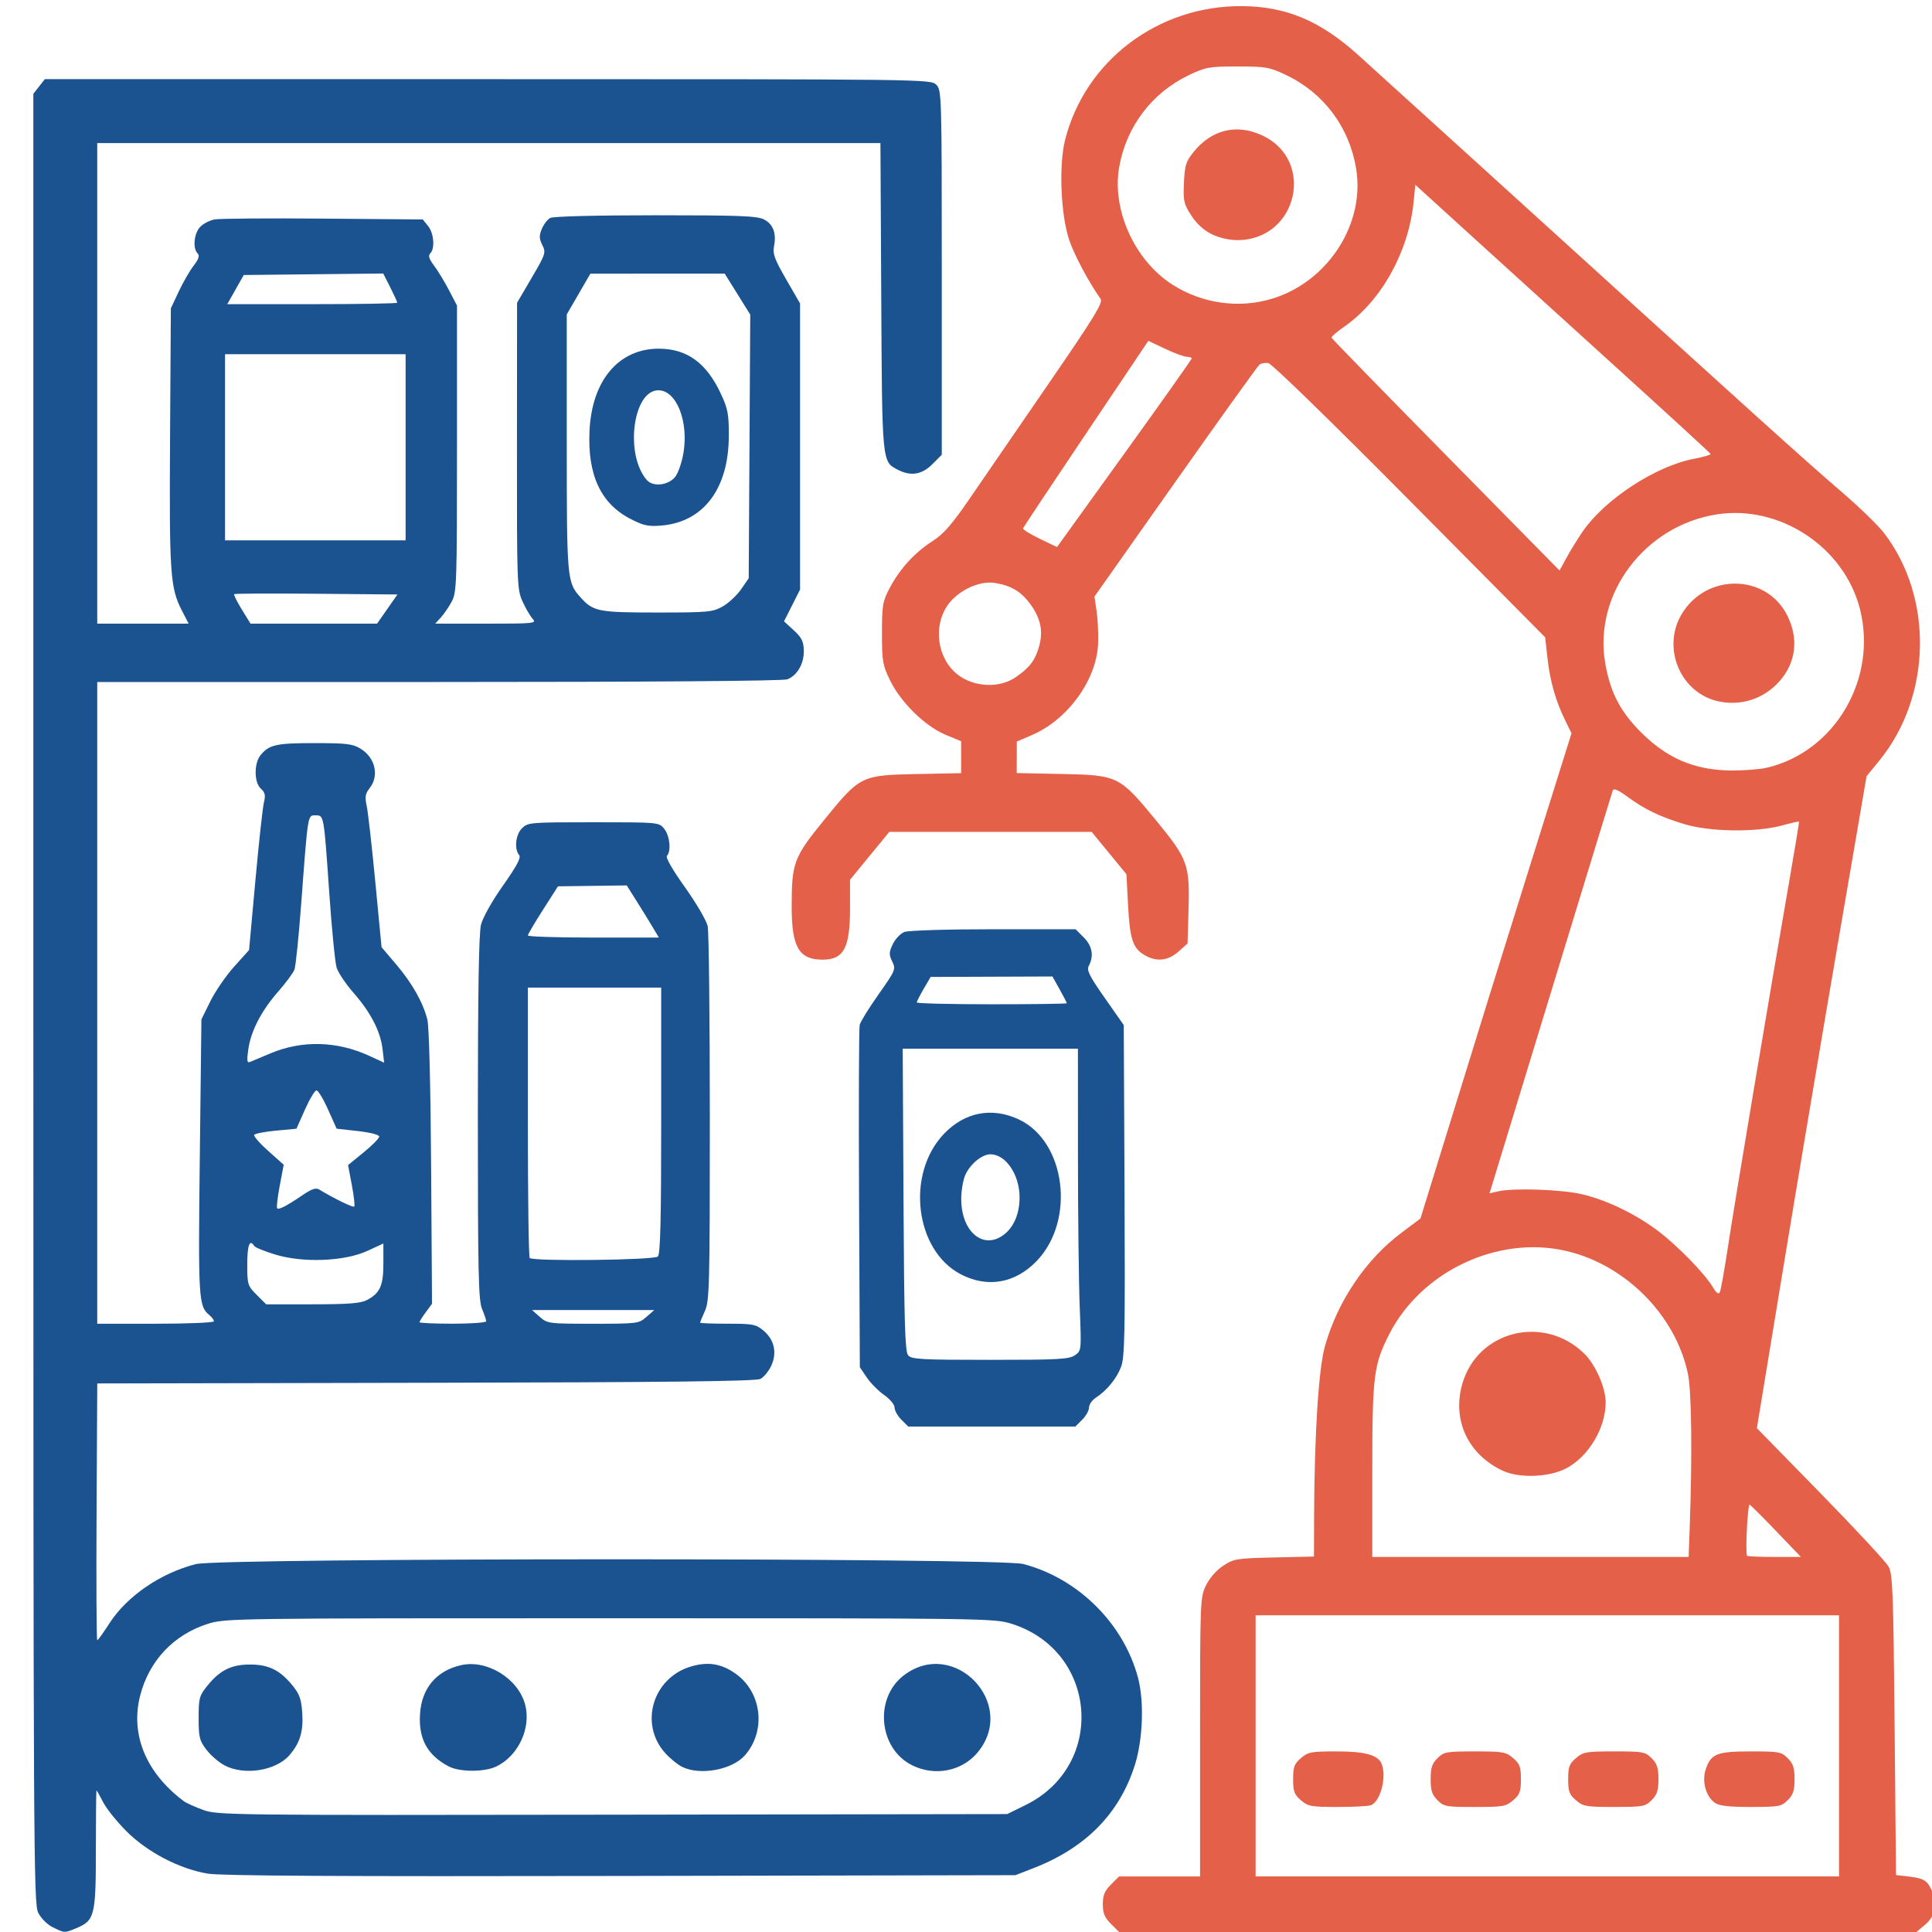 <?xml version="1.0" encoding="UTF-8" standalone="no"?>
<!-- Created with Inkscape (http://www.inkscape.org/) -->

<svg
   xmlns:dc="http://purl.org/dc/elements/1.1/"
   xmlns:cc="http://creativecommons.org/ns#"
   xmlns:rdf="http://www.w3.org/1999/02/22-rdf-syntax-ns#"
   xmlns:svg="http://www.w3.org/2000/svg"
   xmlns="http://www.w3.org/2000/svg"
   xmlns:sodipodi="http://sodipodi.sourceforge.net/DTD/sodipodi-0.dtd"
   xmlns:inkscape="http://www.inkscape.org/namespaces/inkscape"
   width="184mm"
   height="184mm"
   viewBox="0 0 184 184"
   version="1.1"
   id="svg8"
   inkscape:version="0.92.4 (5da689c313, 2019-01-14)"
   sodipodi:docname="Automation.svg">
  <defs
     id="defs2" />
  <sodipodi:namedview
     id="base"
     pagecolor="#ffffff"
     bordercolor="#666666"
     borderopacity="1.0"
     inkscape:pageopacity="0.0"
     inkscape:pageshadow="2"
     inkscape:zoom="0.98994949"
     inkscape:cx="-184.78786"
     inkscape:cy="344.2086"
     inkscape:document-units="mm"
     inkscape:current-layer="layer1"
     showgrid="false"
     inkscape:window-width="2560"
     inkscape:window-height="1289"
     inkscape:window-x="-8"
     inkscape:window-y="-8"
     inkscape:window-maximized="1"
     fit-margin-top="0"
     fit-margin-left="0"
     fit-margin-right="0"
     fit-margin-bottom="0"
     inkscape:pagecheckerboard="false" />
  <g
     inkscape:label="Layer 1"
     inkscape:groupmode="layer"
     id="layer1"
     transform="translate(-22.709,-42.045)">
    <path
       style="fill:#e46048;fill-opacity:1;stroke-width:0.265"
       d="m 128.513,225.271 c -0.607,-0.607 -0.773,-1.01 -0.773,-1.872 0,-0.862 0.167,-1.266 0.773,-1.872 l 0.773,-0.773 h 3.857 3.857 v -13.278 c 0,-12.99 0.012,-13.303 0.561,-14.437 0.338,-0.697 0.988,-1.442 1.633,-1.869 1.018,-0.674 1.263,-0.714 4.863,-0.796 l 3.791,-0.086 0.014,-3.883 c 0.028,-7.791 0.43,-14.056 1.039,-16.186 1.224,-4.288 3.895,-8.235 7.297,-10.782 l 1.794,-1.343 1.906,-6.174 c 3.949,-12.794 5.771,-18.653 9.077,-29.193 l 3.402,-10.848 -0.586,-1.191 c -0.919,-1.869 -1.451,-3.722 -1.697,-5.919 l -0.227,-2.027 -12.912,-13.026 c -7.474,-7.54 -13.141,-13.055 -13.456,-13.095 -0.299,-0.038 -0.671,0.022 -0.825,0.132 -0.155,0.11 -3.758,5.131 -8.007,11.156 l -7.726,10.955 0.202,1.348 c 0.111,0.741 0.179,2.116 0.15,3.054 -0.105,3.456 -2.84,7.283 -6.266,8.766 l -1.479,0.64 -0.005,1.499 -0.005,1.499 4.3,0.089 c 5.361,0.111 5.484,0.172 9.026,4.487 2.989,3.642 3.163,4.133 3.035,8.558 l -0.09,3.096 -0.864,0.771 c -0.995,0.889 -2.104,1.002 -3.24,0.331 -1.113,-0.657 -1.393,-1.509 -1.563,-4.753 l -0.154,-2.944 -1.657,-2.017 -1.657,-2.017 h -9.635 -9.635 l -1.871,2.281 -1.871,2.282 v 2.759 c 0,3.738 -0.599,4.849 -2.616,4.849 -2.235,0 -2.94,-1.197 -2.94,-4.988 0,-4.265 0.176,-4.738 3.12,-8.354 3.41,-4.189 3.491,-4.229 8.852,-4.337 l 4.167,-0.084 v -1.521 -1.521 l -1.488,-0.617 c -1.935,-0.802 -4.256,-3.075 -5.277,-5.169 -0.713,-1.462 -0.775,-1.818 -0.775,-4.498 0,-2.673 0.06,-3.025 0.737,-4.309 0.961,-1.824 2.373,-3.371 4.07,-4.46 1.075,-0.689 1.844,-1.572 3.593,-4.124 1.224,-1.786 4.588,-6.684 7.475,-10.885 4.376,-6.367 5.198,-7.71 4.944,-8.07 -1.141,-1.613 -2.483,-4.13 -2.982,-5.591 -0.808,-2.366 -1.008,-7.122 -0.4,-9.532 1.904,-7.552 8.857,-12.815 16.851,-12.754 4.184,0.032 7.408,1.378 10.993,4.591 0.873,0.783 6.634,6.007 12.801,11.61 25.452,23.122 29.747,26.998 33.458,30.189 1.597,1.373 3.357,3.089 3.911,3.814 4.71,6.158 4.513,15.539 -0.455,21.638 l -1.226,1.504 -2.781,16.208 c -1.53,8.914 -3.88,22.884 -5.223,31.043 l -2.442,14.836 6.054,6.193 c 3.33,3.406 6.251,6.553 6.493,6.993 0.389,0.708 0.454,2.439 0.571,15.088 l 0.132,14.287 1.191,0.139 c 1.514,0.177 1.818,0.377 2.291,1.508 0.505,1.208 0.25,2.272 -0.743,3.108 l -0.795,0.669 h -37.967 -37.968 z m 69.341,-16.954 v -12.435 h -27.781 -27.781 v 12.435 12.435 h 27.781 27.781 z m -51.248,5.182 c -0.635,-0.547 -0.742,-0.836 -0.742,-2.007 0,-1.172 0.107,-1.461 0.742,-2.007 0.678,-0.583 0.973,-0.639 3.387,-0.639 2.745,0 3.976,0.344 4.306,1.202 0.488,1.272 -0.12,3.573 -1.038,3.925 -0.236,0.09 -1.662,0.164 -3.17,0.164 -2.517,0 -2.803,-0.052 -3.484,-0.639 z m 13.004,-0.011 c -0.519,-0.519 -0.649,-0.919 -0.649,-1.996 0,-1.077 0.13,-1.477 0.649,-1.996 0.611,-0.611 0.823,-0.649 3.557,-0.649 2.692,0 2.963,0.047 3.65,0.639 0.635,0.547 0.742,0.836 0.742,2.007 0,1.172 -0.107,1.461 -0.742,2.007 -0.687,0.591 -0.958,0.639 -3.65,0.639 -2.734,0 -2.946,-0.039 -3.557,-0.649 z m 13.19,0.011 c -0.635,-0.547 -0.742,-0.836 -0.742,-2.007 0,-1.172 0.107,-1.461 0.742,-2.007 0.687,-0.591 0.958,-0.639 3.65,-0.639 2.734,0 2.946,0.039 3.557,0.649 0.519,0.519 0.649,0.919 0.649,1.996 0,1.077 -0.13,1.477 -0.649,1.996 -0.611,0.611 -0.823,0.649 -3.557,0.649 -2.692,0 -2.963,-0.047 -3.65,-0.639 z m 13.227,0.241 c -0.852,-0.597 -1.248,-2.037 -0.873,-3.173 0.493,-1.495 1.059,-1.721 4.304,-1.721 2.688,0 2.903,0.04 3.513,0.649 0.519,0.519 0.649,0.919 0.649,1.996 0,1.077 -0.13,1.477 -0.649,1.996 -0.61,0.61 -0.825,0.649 -3.513,0.649 -2.12,0 -3.011,-0.103 -3.431,-0.398 z m -2.401,-25.994 c 0.263,-7.081 0.193,-13.219 -0.171,-14.913 -1.187,-5.533 -5.916,-10.306 -11.53,-11.637 -6.524,-1.546 -13.88,1.915 -16.937,7.97 -1.456,2.885 -1.584,3.929 -1.584,12.93 v 8.23 h 15.063 15.063 z m -17.787,-5.627 c -3.33,-1.552 -4.86,-4.849 -3.855,-8.306 1.467,-5.047 7.756,-6.6 11.596,-2.864 1.078,1.048 2.049,3.255 2.049,4.655 0,2.459 -1.656,5.208 -3.799,6.307 -1.625,0.833 -4.442,0.931 -5.991,0.209 z m 26.038,5.759 c -1.291,-1.346 -2.431,-2.484 -2.532,-2.529 -0.195,-0.086 -0.434,4.68 -0.245,4.868 0.061,0.06 1.238,0.109 2.617,0.109 h 2.507 z m -4.628,-26.921 c 0.612,-4.055 4.06,-24.628 5.808,-34.66 0.571,-3.274 1.015,-5.978 0.987,-6.008 -0.028,-0.03 -0.759,0.138 -1.626,0.374 -2.501,0.68 -6.931,0.608 -9.378,-0.152 -2.357,-0.733 -3.667,-1.369 -5.361,-2.603 -0.902,-0.657 -1.291,-0.816 -1.38,-0.562 -0.068,0.194 -2.105,6.842 -4.527,14.773 -2.422,7.931 -5.034,16.48 -5.804,18.999 l -1.4,4.579 0.834,-0.193 c 1.447,-0.335 6.05,-0.175 7.97,0.277 2.378,0.56 5.117,1.886 7.283,3.527 1.855,1.406 4.441,4.066 5.199,5.35 0.312,0.528 0.528,0.685 0.643,0.466 0.095,-0.181 0.433,-2.056 0.752,-4.166 z m 3.695,-45.789 c 6.526,-1.505 10.624,-8.513 8.884,-15.194 -1.523,-5.849 -7.631,-9.866 -13.595,-8.943 -6.882,1.065 -11.777,7.577 -10.648,14.163 0.452,2.635 1.342,4.434 3.112,6.29 2.606,2.732 5.331,3.93 8.97,3.943 1.164,0.004 2.639,-0.113 3.277,-0.26 z m -4.49,-6.31 c -3.655,-0.736 -5.52,-5.033 -3.601,-8.298 2.326,-3.957 8.079,-3.896 10.073,0.106 1.112,2.232 0.827,4.523 -0.785,6.307 -1.458,1.614 -3.565,2.312 -5.687,1.885 z m -67.048,-2.291 c 1.342,-0.911 1.884,-1.618 2.26,-2.948 0.409,-1.446 0.163,-2.666 -0.807,-4.005 -0.888,-1.226 -1.842,-1.801 -3.407,-2.051 -1.589,-0.254 -3.77,0.861 -4.663,2.384 -1.319,2.25 -0.597,5.35 1.545,6.634 1.555,0.932 3.686,0.926 5.072,-0.014 z m 54.04,-13.91 c 2.109,-3.064 6.949,-6.225 10.585,-6.914 0.91,-0.173 1.625,-0.384 1.587,-0.469 -0.037,-0.086 -3.878,-3.612 -8.535,-7.836 -4.657,-4.224 -10.967,-9.955 -14.023,-12.735 l -5.556,-5.055 -0.178,1.726 c -0.483,4.675 -3.067,9.314 -6.54,11.742 -0.729,0.509 -1.301,0.999 -1.272,1.087 0.029,0.089 4.928,5.115 10.887,11.169 l 10.834,11.008 0.683,-1.247 c 0.375,-0.686 1.063,-1.8 1.528,-2.476 z M 136.207,76.18 c 0,-0.085 -0.208,-0.154 -0.463,-0.155 -0.255,-1.14e-4 -1.185,-0.342 -2.067,-0.759 l -1.604,-0.759 -5.936,8.835 c -3.265,4.859 -5.963,8.922 -5.995,9.027 -0.032,0.106 0.682,0.549 1.587,0.986 l 1.646,0.794 6.416,-8.908 c 3.529,-4.899 6.416,-8.977 6.416,-9.062 z m 7.711,-5.704 c 5.297,-1.646 8.815,-7.13 7.945,-12.382 -0.654,-3.949 -3.082,-7.193 -6.66,-8.898 -1.6,-0.762 -1.923,-0.82 -4.63,-0.82 -2.708,0 -3.03,0.057 -4.63,0.82 -3.528,1.681 -5.973,4.908 -6.647,8.772 -0.709,4.061 1.469,8.875 5.056,11.176 2.845,1.826 6.39,2.319 9.567,1.332 z m -5.827,-6.137 c -0.751,-0.372 -1.433,-1 -1.937,-1.786 -0.709,-1.104 -0.77,-1.382 -0.689,-3.111 0.078,-1.658 0.193,-2.027 0.907,-2.91 1.728,-2.138 4.082,-2.719 6.51,-1.608 5.166,2.365 3.39,9.99 -2.326,9.989 -0.806,-1.3e-4 -1.749,-0.22 -2.464,-0.574 z"
       id="path3857"
       inkscape:connector-curvature="0" />
    <path
       style="fill:#1b5290;fill-opacity:1;stroke-width:0.265"
       d="m 27.736,225.596 c -0.53,-0.265 -1.124,-0.859 -1.389,-1.389 -0.438,-0.876 -0.463,-5.588 -0.463,-87.078 l -4.11e-4,-86.152 0.548,-0.697 0.548,-0.697 h 42.182 c 41.829,0 42.186,0.004 42.711,0.529 0.518,0.518 0.529,0.882 0.529,17.886 v 17.357 l -0.9,0.9 c -1.002,1.002 -2.047,1.168 -3.295,0.523 -1.504,-0.778 -1.487,-0.594 -1.57,-16.49 l -0.077,-14.618 H 69.265 31.97 v 22.886 22.886 h 4.353 4.353 l -0.648,-1.257 C 38.917,98.033 38.824,96.663 38.905,83.666 l 0.076,-12.255 0.738,-1.576 c 0.406,-0.867 1.045,-1.978 1.42,-2.47 0.501,-0.657 0.603,-0.971 0.386,-1.189 -0.474,-0.474 -0.342,-1.891 0.233,-2.508 0.29,-0.312 0.916,-0.638 1.389,-0.725 0.474,-0.087 5.128,-0.122 10.343,-0.078 l 9.482,0.08 0.506,0.625 c 0.556,0.687 0.674,2.144 0.21,2.607 -0.217,0.217 -0.12,0.528 0.367,1.177 0.364,0.485 1.003,1.537 1.42,2.337 l 0.757,1.455 v 13.626 c 0,12.795 -0.03,13.682 -0.494,14.552 -0.272,0.509 -0.739,1.194 -1.038,1.521 l -0.544,0.595 h 4.85 c 4.621,0 4.83,-0.022 4.426,-0.468 -0.233,-0.257 -0.665,-1.001 -0.961,-1.654 -0.519,-1.144 -0.538,-1.666 -0.528,-14.812 l 0.01,-13.626 1.39,-2.373 c 1.328,-2.266 1.373,-2.407 1.016,-3.123 -0.305,-0.612 -0.314,-0.895 -0.047,-1.54 0.18,-0.434 0.541,-0.904 0.803,-1.044 0.279,-0.149 4.42,-0.254 10.031,-0.254 8.027,0 9.68,0.064 10.332,0.402 0.871,0.45 1.193,1.327 0.944,2.569 -0.138,0.689 0.064,1.236 1.159,3.133 l 1.326,2.298 v 13.621 13.621 l -0.765,1.516 -0.765,1.516 0.929,0.852 c 0.751,0.688 0.935,1.056 0.957,1.915 0.033,1.246 -0.624,2.391 -1.579,2.755 -0.409,0.156 -13.16,0.253 -33.191,0.253 H 31.97 v 30.559 30.559 h 5.556 c 3.056,0 5.556,-0.104 5.556,-0.232 0,-0.128 -0.197,-0.396 -0.438,-0.595 -1.027,-0.851 -1.065,-1.49 -0.906,-15.054 l 0.153,-13.103 0.848,-1.721 c 0.466,-0.946 1.487,-2.432 2.269,-3.301 l 1.421,-1.58 0.602,-6.615 c 0.331,-3.638 0.697,-6.994 0.814,-7.457 0.168,-0.67 0.109,-0.936 -0.291,-1.298 -0.649,-0.587 -0.668,-2.404 -0.034,-3.187 0.812,-1.003 1.492,-1.155 5.136,-1.154 3.054,8e-4 3.638,0.071 4.39,0.529 1.399,0.853 1.798,2.574 0.871,3.753 -0.419,0.533 -0.471,0.837 -0.286,1.689 0.124,0.571 0.494,3.834 0.821,7.251 l 0.595,6.212 1.404,1.655 c 1.521,1.793 2.529,3.578 2.959,5.24 0.163,0.63 0.307,6.29 0.358,14.062 l 0.085,13.008 -0.595,0.805 c -0.327,0.443 -0.595,0.87 -0.595,0.948 0,0.079 1.429,0.143 3.175,0.143 1.746,0 3.175,-0.105 3.175,-0.232 0,-0.128 -0.179,-0.66 -0.397,-1.182 -0.339,-0.811 -0.397,-3.462 -0.397,-18.171 0,-11.93 0.092,-17.587 0.299,-18.41 0.175,-0.695 1.047,-2.248 2.103,-3.744 1.299,-1.84 1.729,-2.647 1.536,-2.88 -0.488,-0.588 -0.348,-1.951 0.262,-2.561 0.561,-0.561 0.757,-0.577 6.811,-0.577 6.232,0 6.234,1.7e-4 6.74,0.625 0.53,0.655 0.68,2.134 0.26,2.564 -0.153,0.156 0.497,1.294 1.715,3.003 1.078,1.513 2.052,3.18 2.164,3.704 0.112,0.524 0.203,8.751 0.203,18.283 0,15.938 -0.037,17.413 -0.463,18.355 -0.255,0.563 -0.463,1.069 -0.463,1.124 0,0.055 1.181,0.1 2.626,0.1 2.431,0 2.685,0.05 3.431,0.677 1.026,0.863 1.29,2.124 0.703,3.36 -0.238,0.502 -0.696,1.051 -1.017,1.22 -0.43,0.226 -8.788,0.323 -31.87,0.369 l -31.286,0.063 -0.067,12.237 c -0.037,6.73 -0.007,12.23 0.065,12.222 0.073,-0.008 0.595,-0.734 1.16,-1.612 1.665,-2.586 4.857,-4.776 8.222,-5.641 2.348,-0.604 76.488,-0.614 78.803,-0.011 5.219,1.359 9.556,5.654 10.934,10.827 0.601,2.257 0.47,5.882 -0.3,8.32 -1.455,4.605 -4.664,7.876 -9.622,9.807 l -1.751,0.682 -37.571,0.075 c -26.852,0.054 -38.079,-0.01 -39.353,-0.222 -2.686,-0.447 -5.748,-2.042 -7.736,-4.03 -0.91,-0.91 -1.911,-2.158 -2.225,-2.774 -0.314,-0.616 -0.598,-1.119 -0.632,-1.119 -0.033,0 -0.061,2.535 -0.061,5.634 0,6.309 -0.11,6.752 -1.864,7.485 -1.123,0.469 -1.12,0.469 -2.237,-0.089 z M 120.395,213.947 c 7.691,-3.786 6.846,-14.673 -1.339,-17.255 -1.649,-0.52 -2.389,-0.53 -38.271,-0.53 -35.881,0 -36.622,0.01 -38.271,0.53 -3.261,1.029 -5.611,3.521 -6.46,6.852 -0.944,3.704 0.568,7.355 4.157,10.039 0.24,0.18 1.074,0.556 1.852,0.837 1.376,0.497 2.457,0.509 38.992,0.453 l 37.576,-0.058 z m -76.306,-3.773 c -0.538,-0.284 -1.312,-0.954 -1.72,-1.489 -0.665,-0.872 -0.742,-1.185 -0.742,-3.019 0,-1.895 0.061,-2.122 0.822,-3.063 1.209,-1.495 2.283,-2.031 4.073,-2.031 1.786,0 2.864,0.536 4.061,2.016 0.668,0.827 0.828,1.294 0.916,2.671 0.109,1.705 -0.242,2.827 -1.239,3.962 -1.296,1.477 -4.301,1.941 -6.172,0.953 z m 21.351,0.099 c -2.036,-1.076 -2.881,-2.622 -2.729,-4.996 0.156,-2.452 1.561,-4.117 3.92,-4.647 2.459,-0.552 5.422,1.269 6.088,3.742 0.602,2.235 -0.646,4.914 -2.756,5.915 -1.138,0.54 -3.488,0.532 -4.522,-0.014 z m 22.225,0.039 c -0.437,-0.219 -1.168,-0.819 -1.625,-1.332 -2.462,-2.766 -1.166,-7.118 2.446,-8.212 1.647,-0.499 2.955,-0.286 4.321,0.703 2.477,1.795 2.875,5.437 0.845,7.749 -1.218,1.387 -4.285,1.946 -5.987,1.091 z m 21.92,-0.142 c -3.203,-1.585 -3.647,-6.396 -0.792,-8.571 4.782,-3.643 10.861,2.689 7.036,7.329 -1.485,1.802 -4.073,2.316 -6.244,1.242 z m -25.308,-42.707 0.742,-0.653 h -5.821 -5.821 l 0.742,0.653 c 0.725,0.638 0.845,0.653 5.078,0.653 4.234,0 4.354,-0.015 5.078,-0.653 z m -26.645,-1.594 c 1.264,-0.654 1.59,-1.369 1.59,-3.485 v -1.911 l -1.521,0.703 c -2.169,1.002 -6.11,1.16 -8.772,0.352 -1.018,-0.309 -1.924,-0.68 -2.012,-0.823 -0.428,-0.693 -0.659,-0.079 -0.659,1.75 0,1.934 0.034,2.045 0.9,2.91 l 0.9,0.9 h 4.405 c 3.391,0 4.581,-0.091 5.17,-0.395 z m 27.731,-4.155 c 0.238,-0.238 0.318,-3.481 0.318,-12.965 v -12.647 h -6.35 -6.35 v 12.788 c 0,7.034 0.079,12.868 0.176,12.965 0.336,0.336 11.862,0.203 12.206,-0.141 z m -33.841,-5.846 c 0.867,-0.592 1.271,-0.728 1.587,-0.536 1.396,0.849 3.224,1.739 3.338,1.625 0.073,-0.073 -0.029,-0.993 -0.228,-2.043 l -0.361,-1.91 1.484,-1.209 c 0.816,-0.665 1.484,-1.342 1.484,-1.505 0,-0.173 -0.842,-0.391 -2.028,-0.524 l -2.028,-0.228 -0.815,-1.823 c -0.448,-1.003 -0.944,-1.823 -1.103,-1.823 -0.158,0 -0.652,0.821 -1.098,1.825 l -0.811,1.825 -1.944,0.182 c -1.069,0.1 -2.005,0.281 -2.08,0.402 -0.075,0.121 0.527,0.81 1.337,1.532 l 1.473,1.313 -0.379,2.007 c -0.208,1.104 -0.319,2.067 -0.246,2.14 0.165,0.165 0.906,-0.218 2.418,-1.25 z m -3.017,-13.518 c 2.976,-1.244 6.288,-1.161 9.337,0.235 l 1.454,0.666 -0.155,-1.305 c -0.201,-1.693 -1.131,-3.49 -2.779,-5.368 -0.728,-0.83 -1.445,-1.901 -1.593,-2.381 -0.148,-0.48 -0.463,-3.671 -0.7,-7.091 -0.524,-7.541 -0.5,-7.408 -1.316,-7.408 -0.75,0 -0.709,-0.253 -1.36,8.449 -0.233,3.119 -0.522,5.929 -0.642,6.243 -0.12,0.315 -0.823,1.265 -1.564,2.111 -1.612,1.842 -2.597,3.762 -2.838,5.532 -0.145,1.063 -0.109,1.272 0.196,1.14 0.205,-0.089 1.087,-0.459 1.959,-0.824 z M 84.869,130.347 c -0.324,-0.546 -1.013,-1.664 -1.53,-2.484 l -0.941,-1.492 -3.274,0.043 -3.274,0.043 -1.434,2.242 c -0.789,1.233 -1.434,2.331 -1.434,2.441 -2.14e-4,0.109 2.807,0.198 6.239,0.198 h 6.239 z M 59.59,100.052 60.562,98.663 52.841,98.593 c -4.247,-0.039 -7.77,-0.022 -7.829,0.037 -0.059,0.059 0.267,0.716 0.724,1.459 l 0.832,1.352 h 6.025 6.025 z m 31.937,-0.245 c 0.564,-0.317 1.354,-1.051 1.756,-1.631 l 0.731,-1.055 0.074,-12.556 0.074,-12.556 -1.217,-1.953 -1.217,-1.953 -6.397,0.003 -6.397,0.003 -1.124,1.941 -1.124,1.941 v 12.219 c 0,12.943 0.029,13.283 1.267,14.678 1.242,1.4 1.688,1.491 7.296,1.492 4.908,8e-4 5.323,-0.037 6.28,-0.575 z m -8.756,-8.333 c -2.847,-1.467 -4.114,-4.182 -3.918,-8.394 0.224,-4.814 2.789,-7.843 6.625,-7.827 2.645,0.011 4.493,1.342 5.844,4.208 0.71,1.507 0.801,1.974 0.797,4.101 -0.009,5.017 -2.402,8.198 -6.42,8.536 -1.246,0.105 -1.699,0.008 -2.928,-0.625 z m 4.275,-4.057 c 0.271,-0.365 0.611,-1.377 0.755,-2.249 0.499,-3.021 -0.677,-5.952 -2.39,-5.952 -2.429,0 -3.217,6.121 -1.1,8.546 0.605,0.692 2.104,0.503 2.735,-0.345 z M 61.338,84.64 v -8.864 h -8.599 -8.599 v 8.864 8.864 h 8.599 8.599 z M 60.545,70.873 c 0,-0.078 -0.301,-0.734 -0.668,-1.46 l -0.668,-1.319 -6.643,0.071 -6.643,0.071 -0.785,1.389 -0.785,1.389 h 8.095 c 4.452,0 8.095,-0.063 8.095,-0.141 z m 48.01,106.383 c -0.357,-0.357 -0.649,-0.877 -0.649,-1.155 0,-0.284 -0.434,-0.808 -0.992,-1.198 -0.546,-0.381 -1.29,-1.133 -1.654,-1.67 l -0.661,-0.977 -0.075,-16.027 c -0.041,-8.815 -0.014,-16.276 0.061,-16.58 0.075,-0.304 0.885,-1.614 1.801,-2.91 1.614,-2.285 1.654,-2.381 1.297,-3.121 -0.321,-0.666 -0.314,-0.879 0.059,-1.66 0.235,-0.493 0.733,-1.012 1.107,-1.154 0.387,-0.147 4.044,-0.259 8.488,-0.259 h 7.808 l 0.773,0.773 c 0.811,0.811 0.988,1.771 0.495,2.692 -0.234,0.437 0.008,0.929 1.521,3.091 l 1.8,2.571 0.074,15.743 c 0.064,13.569 0.019,15.889 -0.328,16.801 -0.428,1.127 -1.345,2.248 -2.405,2.943 -0.357,0.234 -0.649,0.655 -0.649,0.936 0,0.281 -0.292,0.803 -0.649,1.16 l -0.649,0.649 h -7.962 -7.962 z m 16.526,-6.138 c 0.624,-0.437 0.624,-0.441 0.459,-4.564 -0.091,-2.27 -0.167,-8.74 -0.169,-14.379 l -0.003,-10.253 h -8.343 -8.343 l 0.075,14.379 c 0.061,11.716 0.142,14.46 0.438,14.817 0.322,0.388 1.207,0.437 7.812,0.437 6.501,0 7.529,-0.056 8.074,-0.438 z m -10.862,-7.708 c -4.382,-2.277 -5.256,-9.566 -1.605,-13.383 1.976,-2.066 4.557,-2.565 7.114,-1.375 4.475,2.083 5.436,9.596 1.724,13.477 -2.04,2.133 -4.69,2.603 -7.233,1.282 z m 4.133,-3.805 c 0.935,-0.736 1.459,-2.002 1.459,-3.527 0,-2.16 -1.315,-4.101 -2.778,-4.101 -0.814,0 -1.976,0.973 -2.413,2.02 -0.201,0.48 -0.365,1.484 -0.365,2.231 0,3.158 2.137,4.919 4.097,3.377 z m 5.957,-22.015 c 0,-0.054 -0.308,-0.65 -0.684,-1.323 l -0.684,-1.224 -5.799,0.022 -5.799,0.022 -0.66,1.126 c -0.363,0.62 -0.66,1.205 -0.66,1.302 0,0.096 3.215,0.175 7.144,0.175 3.929,0 7.144,-0.044 7.144,-0.099 z"
       id="path3870"
       inkscape:connector-curvature="0" />
  </g>
</svg>
